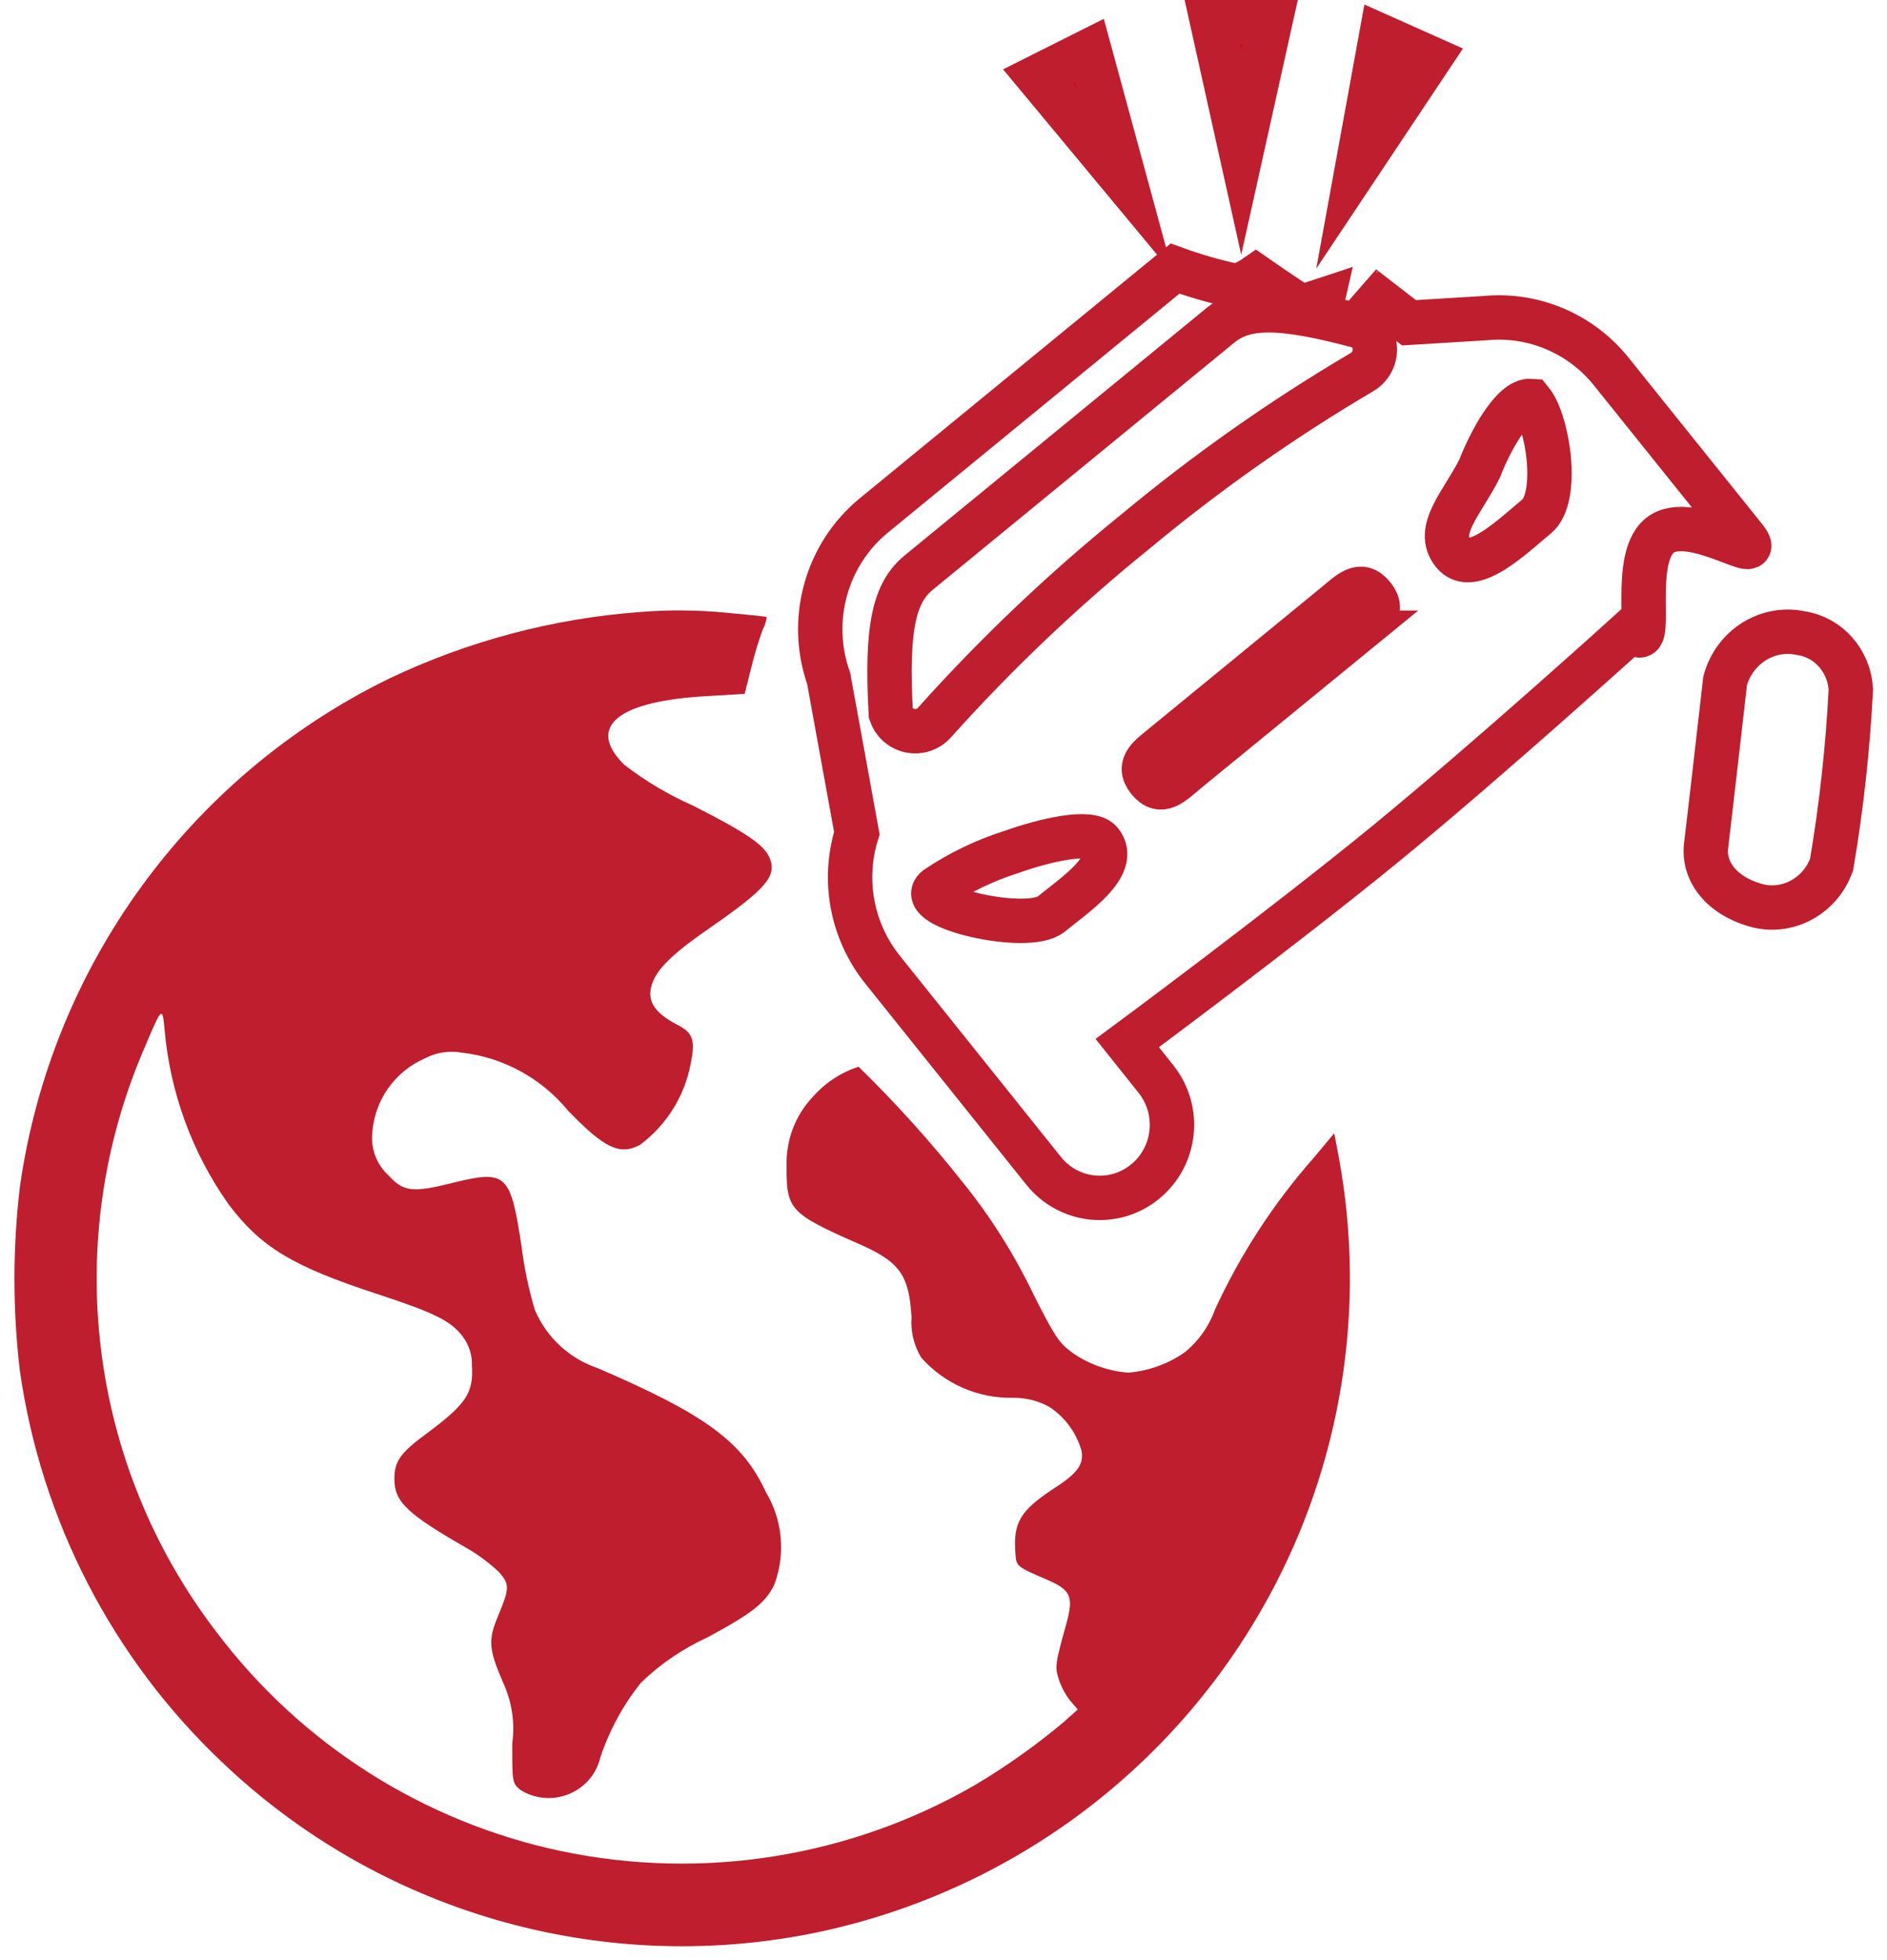 <svg width="130" height="135" xmlns="http://www.w3.org/2000/svg" xmlns:xlink="http://www.w3.org/1999/xlink" xml:space="preserve" overflow="hidden"><g transform="translate(-3026 -1463)"><path d="M3070.12 1505.15C3064.11 1505.59 3058.24 1507.15 3052.8 1509.74 3039.04 1516.47 3029.51 1529.59 3027.37 1544.75 3026.87 1548.96 3026.87 1553.21 3027.37 1557.42 3028.84 1567.71 3033.74 1577.21 3041.29 1584.36 3052.12 1594.69 3067.32 1599.09 3082 1596.15 3095.38 1593.43 3106.87 1584.96 3113.4 1572.99 3118.42 1563.79 3120.13 1553.16 3118.26 1542.85L3117.92 1541.05 3116.49 1542.76C3113.74 1545.88 3111.45 1549.4 3109.71 1553.18 3109.29 1554.35 3108.56 1555.38 3107.59 1556.16 3106.44 1556.95 3105.11 1557.43 3103.72 1557.54 3102.32 1557.43 3100.98 1556.95 3099.84 1556.14 3098.96 1555.49 3098.66 1555.03 3097.26 1552.27 3095.93 1549.49 3094.29 1546.86 3092.35 1544.46 3090.12 1541.64 3087.72 1538.98 3085.15 1536.47 3083.94 1536.86 3082.86 1537.57 3082.02 1538.52 3080.78 1539.81 3080.13 1541.56 3080.19 1543.35 3080.17 1546.29 3080.44 1546.59 3085.05 1548.62 3087.97 1549.88 3088.62 1550.77 3088.8 1553.71 3088.72 1554.69 3088.96 1555.67 3089.47 1556.51 3091.07 1558.31 3093.38 1559.32 3095.78 1559.27 3096.65 1559.26 3097.5 1559.47 3098.26 1559.88 3099.35 1560.58 3100.15 1561.66 3100.51 1562.92 3100.67 1563.89 3100.22 1564.48 3098.54 1565.56 3096.31 1567.03 3095.8 1567.87 3095.95 1569.91 3096.01 1570.89 3095.97 1570.87 3098.18 1571.82 3099.76 1572.51 3099.97 1572.96 3099.48 1574.77 3098.69 1577.61 3098.67 1577.79 3098.93 1578.62 3099.1 1579.15 3099.36 1579.65 3099.7 1580.1L3100.25 1580.74 3099.25 1581.63C3097.33 1583.24 3095.28 1584.69 3093.12 1585.97 3084.51 1590.93 3074.37 1592.53 3064.65 1590.49 3055.19 1588.49 3046.77 1583.15 3040.94 1575.44 3032.06 1563.88 3030.17 1548.4 3036.01 1535.04 3037.16 1532.32 3037.19 1532.3 3037.34 1533.93 3037.72 1538.25 3039.24 1542.41 3041.75 1545.95 3043.98 1548.9 3046.15 1550.21 3051.92 1552.1 3056 1553.44 3057.05 1553.97 3057.88 1555.05 3058.31 1555.63 3058.54 1556.34 3058.51 1557.05 3058.63 1558.94 3058.13 1559.69 3055.41 1561.72 3053.58 1563.06 3053.17 1563.63 3053.17 1564.87 3053.17 1566.45 3054.06 1567.28 3058.27 1569.69 3059.03 1570.14 3059.74 1570.67 3060.38 1571.28 3061.13 1572.13 3061.11 1572.39 3060.28 1574.38 3059.63 1575.94 3059.67 1576.61 3060.65 1578.86 3061.26 1580.18 3061.49 1581.64 3061.29 1583.08 3061.29 1585.76 3061.29 1585.8 3061.84 1586.27 3063.55 1587.35 3065.81 1586.84 3066.9 1585.14 3067.11 1584.8 3067.27 1584.43 3067.36 1584.03 3067.99 1582.16 3068.93 1580.42 3070.17 1578.88 3071.52 1577.58 3073.09 1576.52 3074.8 1575.74 3077.86 1574.08 3078.71 1573.41 3079.34 1572.15 3080.13 1570.05 3079.92 1567.7 3078.77 1565.78 3077.17 1562.31 3074.64 1560.44 3067.18 1557.23 3065.22 1556.57 3063.64 1555.1 3062.84 1553.2 3062.42 1551.77 3062.11 1550.31 3061.93 1548.84 3061.17 1543.83 3060.89 1543.56 3057.21 1544.46 3054.4 1545.17 3053.8 1545.08 3052.76 1543.95 3051.94 1543.2 3051.53 1542.1 3051.65 1541 3051.81 1538.76 3053.21 1536.79 3055.28 1535.89 3056.06 1535.48 3056.95 1535.35 3057.82 1535.5 3060.69 1535.83 3063.31 1537.27 3065.14 1539.5 3067.66 1542.1 3068.68 1542.58 3070.08 1541.86 3071.92 1540.49 3073.18 1538.48 3073.59 1536.22 3073.91 1534.64 3073.73 1534.13 3072.7 1533.6 3070.98 1532.72 3070.47 1531.82 3071 1530.56 3071.42 1529.57 3072.56 1528.51 3075.1 1526.77 3078.75 1524.23 3079.5 1523.34 3079.05 1522.16 3078.71 1521.23 3077.49 1520.39 3073.75 1518.49 3072.05 1517.74 3070.45 1516.79 3068.98 1515.65 3066.38 1513.03 3068.57 1511.27 3074.78 1510.94L3077.3 1510.79 3077.76 1508.97C3077.97 1508.08 3078.24 1507.21 3078.55 1506.35 3078.69 1506.09 3078.78 1505.8 3078.82 1505.5 3078.77 1505.46 3077.56 1505.34 3076.14 1505.21 3074.14 1505.01 3072.12 1504.99 3070.12 1505.15Z" fill="#BE1E2D" fill-rule="evenodd"/><path d="M3128.32 1484.91 3123.07 1485.23 3119.87 1482.76C3119.89 1482.78 3115.66 1484.15 3115.66 1484.15 3114.38 1483.35 3112.52 1482.05 3112.52 1482.05 3112.52 1482.05 3111.43 1482.81 3111 1482.67 3109.62 1482.37 3108.27 1481.98 3106.95 1481.5L3086.19 1498.51C3082.91 1501.21 3081.67 1505.7 3083.09 1509.73L3085.03 1520.38C3084.02 1523.61 3084.68 1527.13 3086.79 1529.77L3097.9 1543.64C3099.63 1545.8 3102.76 1546.13 3104.89 1544.38 3104.89 1544.38 3104.89 1544.38 3104.89 1544.38 3107.03 1542.63 3107.36 1539.47 3105.63 1537.31L3105.63 1537.31 3103.66 1534.84C3103.66 1534.84 3114.27 1526.99 3121.46 1521.11 3128.65 1515.22 3138.44 1506.35 3138.44 1506.35 3140.17 1508.51 3138.19 1501.64 3140.33 1499.89 3142.46 1498.14 3147.9 1502.18 3146.18 1500.02L3137.02 1488.61C3134.92 1485.98 3131.65 1484.59 3128.32 1484.91ZM3087.37 1512.15C3087.03 1506.03 3087.66 1503.78 3089.3 1502.43L3110.06 1485.42C3111.7 1484.08 3114.01 1483.93 3119.87 1485.54 3120.7 1486.05 3120.97 1487.16 3120.46 1488.01 3120.3 1488.27 3120.09 1488.48 3119.83 1488.63 3114.34 1491.86 3109.13 1495.53 3104.22 1499.61 3099.27 1503.61 3094.64 1508.01 3090.38 1512.76 3089.73 1513.5 3088.6 1513.57 3087.87 1512.91 3087.87 1512.91 3087.87 1512.91 3087.87 1512.91 3087.64 1512.71 3087.47 1512.44 3087.37 1512.15ZM3098.42 1525.96C3096.82 1527.28 3088.91 1525.48 3090.51 1524.17 3092.11 1523.09 3093.86 1522.25 3095.7 1521.67 3097.95 1520.87 3101.13 1520.12 3101.83 1520.99 3103.12 1522.61 3100.02 1524.65 3098.42 1525.96ZM3119.42 1506.58 3107.81 1516.07C3106.75 1516.95 3106 1517.8 3105.13 1516.73 3104.27 1515.65 3105.26 1515.09 3106.31 1514.21L3117.91 1504.71C3118.98 1503.84 3119.72 1502.98 3120.59 1504.06 3121.45 1505.13 3120.48 1505.71 3119.41 1506.58ZM3131.85 1498.58C3130.24 1499.9 3127.4 1502.71 3126.11 1501.09 3124.82 1499.48 3126.78 1497.6 3127.94 1495.26 3128.6 1493.55 3130.17 1490.51 3131.48 1490.61 3132.65 1492.04 3133.45 1497.27 3131.85 1498.58Z" stroke="#BE1E2D" stroke-width="3.056" stroke-miterlimit="8" fill="none" fill-rule="evenodd"/><path d="M3109.51 1464.5 3111.51 1473.5 3113.51 1464.5Z" stroke="#BE1E2D" stroke-width="3.056" stroke-miterlimit="8" fill="#CA0F1A" fill-rule="evenodd"/><path d="M3119.51 1474.5 3124.51 1467 3121.15 1465.5Z" stroke="#BE1E2D" stroke-width="3.056" stroke-miterlimit="8" fill="#CA0F1A" fill-rule="evenodd"/><path d="M3103.51 1475.5 3097.51 1468.28 3101.06 1466.5Z" stroke="#BE1E2D" stroke-width="3.056" stroke-miterlimit="8" fill="#CA0F1A" fill-rule="evenodd"/><path d="M3144.85 1509.88C3145.5 1507.53 3147.79 1506.11 3150.09 1506.61 3151.97 1506.9 3153.39 1508.51 3153.51 1510.48 3153.3 1514.53 3152.86 1518.57 3152.18 1522.56 3151.41 1524.67 3149.27 1525.88 3147.15 1525.4 3144.61 1524.75 3143.31 1523.02 3143.54 1521.22 3143.76 1519.43 3144.85 1509.88 3144.85 1509.88Z" stroke="#BE1E2D" stroke-width="3.056" stroke-miterlimit="8" fill="none" fill-rule="evenodd"/></g></svg>